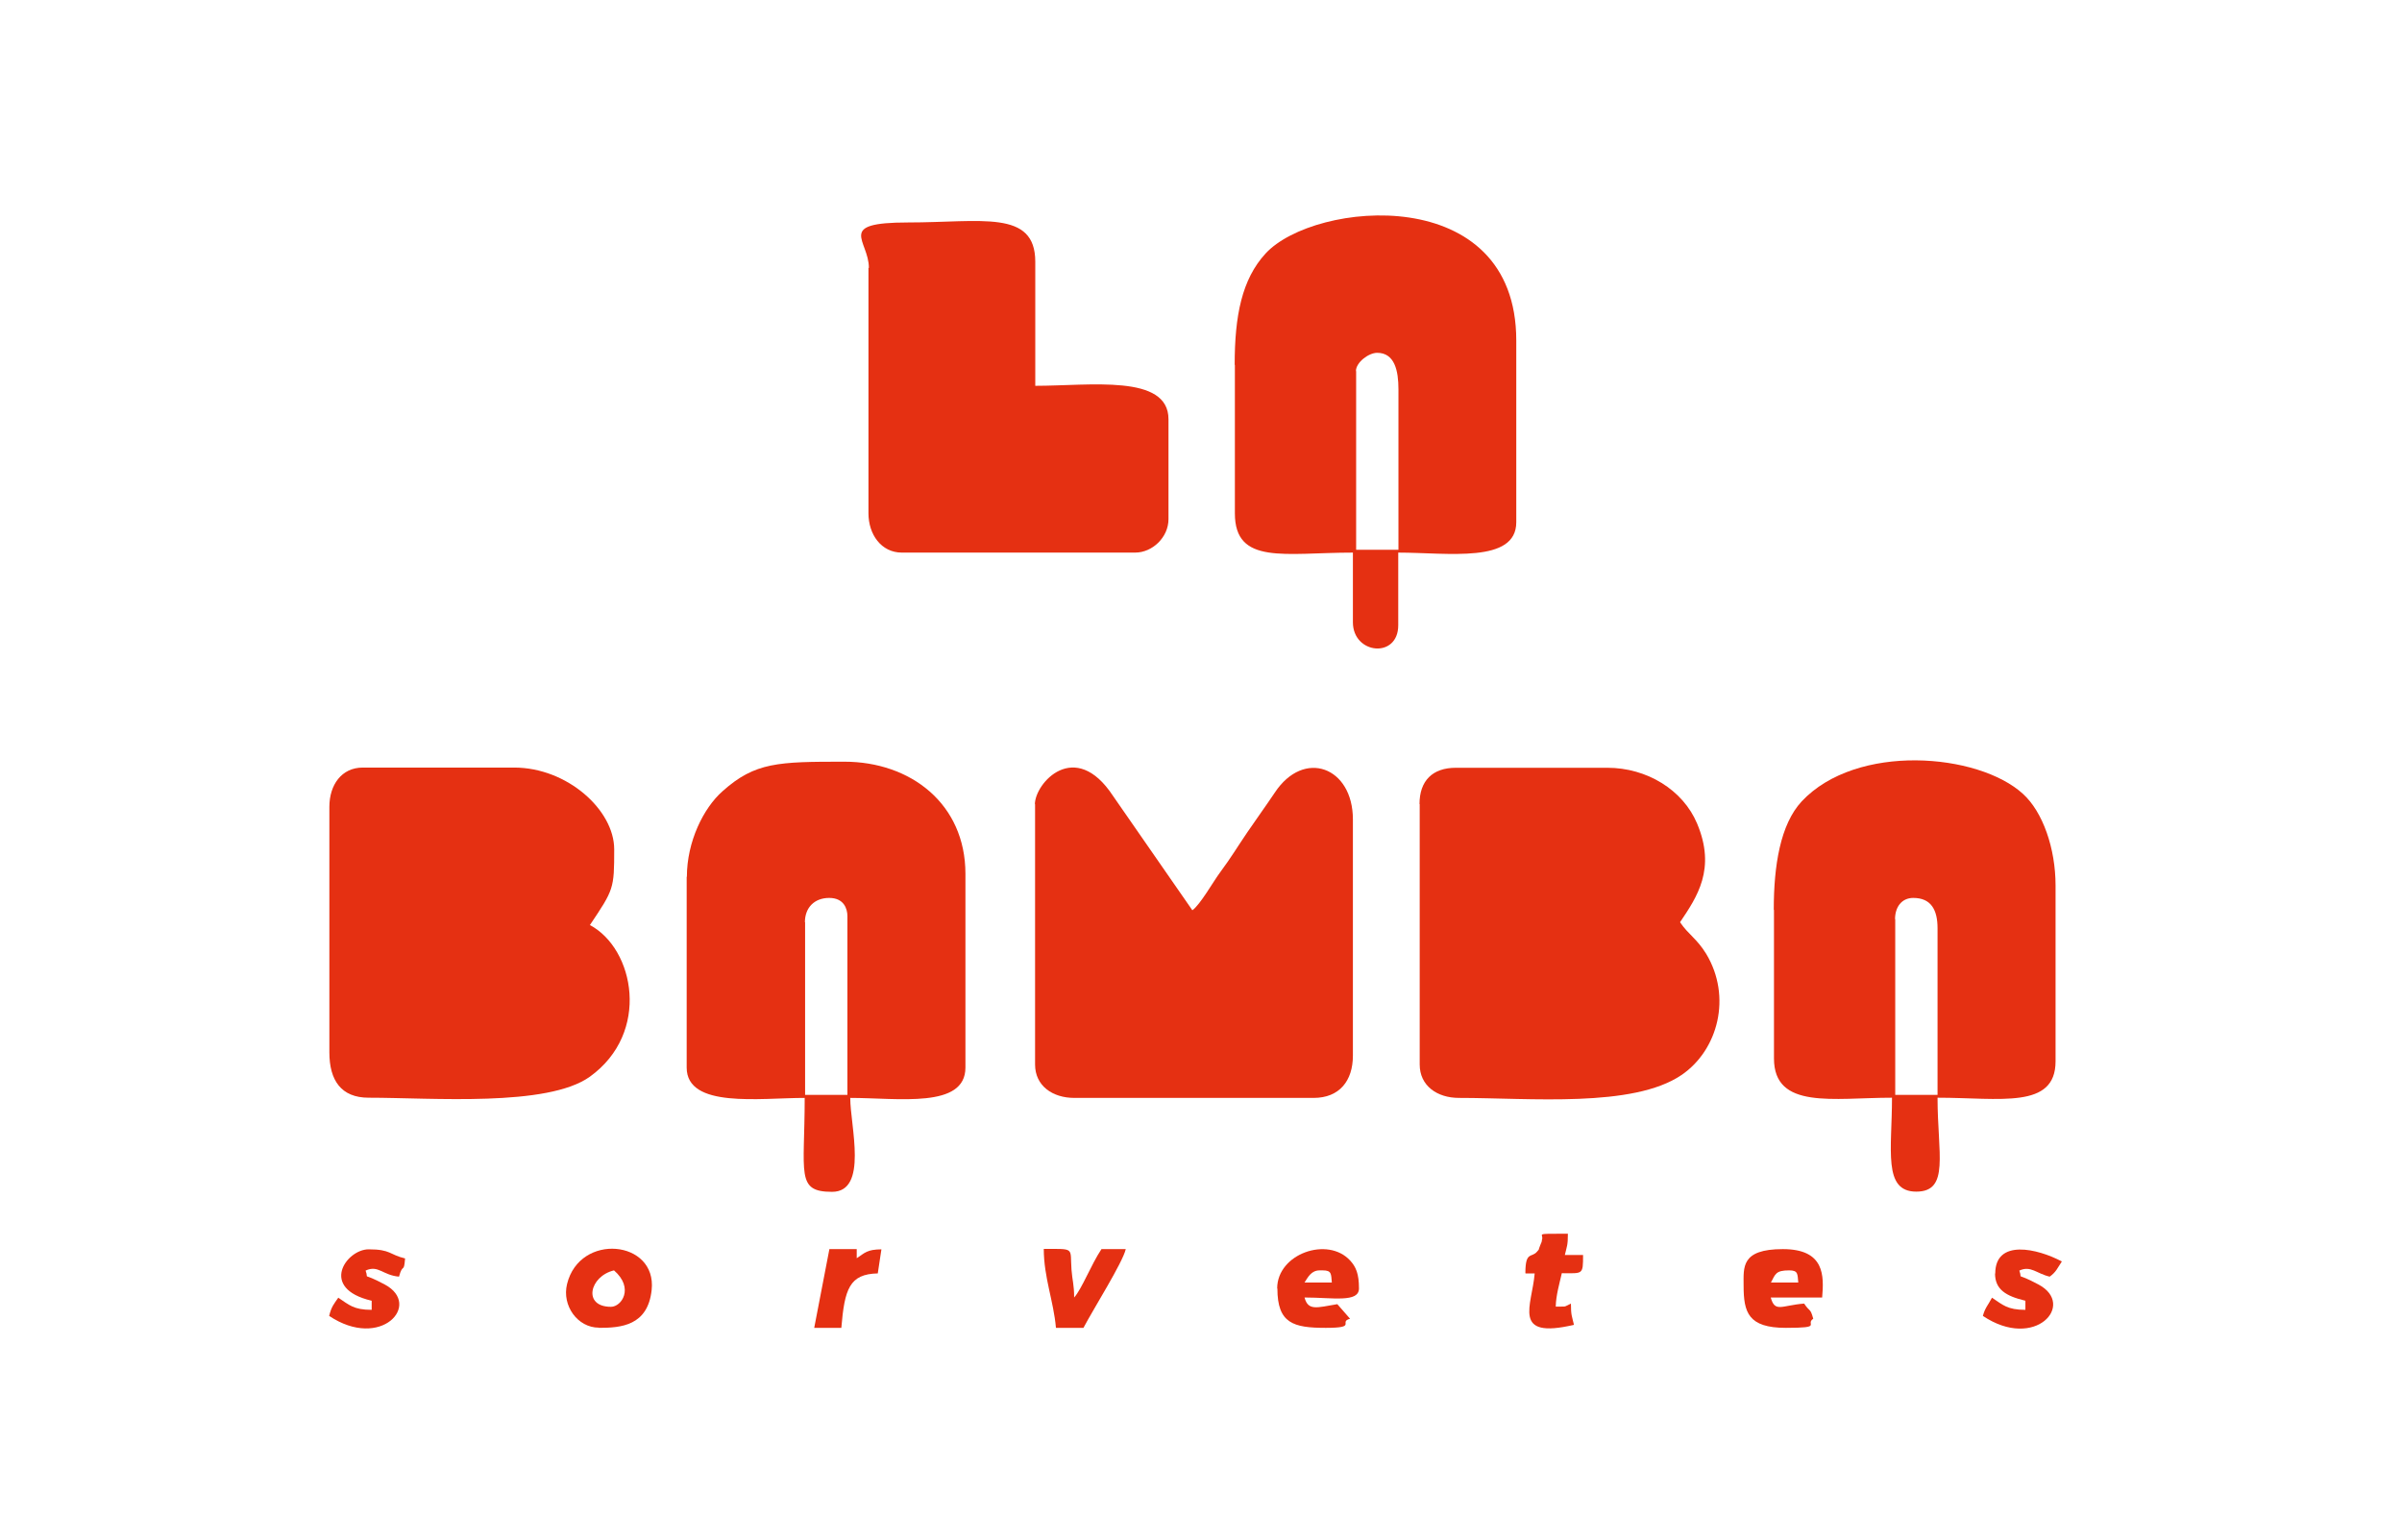 <svg xmlns="http://www.w3.org/2000/svg" width="301" height="193" viewBox="0 0 301 193" fill="none"><g clip-path="url(#clip0_24_2)"><g clip-path="url(#clip1_24_2)"><path fill-rule="evenodd" clip-rule="evenodd" d="M41.274 101.142V131.888C41.274 135.389 42.746 137.571 46.196 137.571C54.161 137.571 68.596 138.763 73.923 134.933C81.559 129.428 79.504 118.9 73.923 115.932C76.916 111.467 76.967 111.391 76.967 106.444C76.967 101.498 71.056 96.196 64.435 96.196H45.46C42.796 96.196 41.274 98.377 41.274 101.117" fill="#E53012"></path><path fill-rule="evenodd" clip-rule="evenodd" d="M177.906 100.762V133.411C177.906 136.074 180.088 137.596 182.828 137.596C191.757 137.596 204.619 138.865 210.707 134.73C215.299 131.609 217.049 124.912 213.802 119.534C212.635 117.632 211.57 117.124 210.53 115.577C212.661 112.406 215.071 108.905 212.661 103.197C210.885 98.986 206.369 96.221 201.423 96.221H182.447C179.505 96.221 177.881 97.844 177.881 100.787" fill="#E53012"></path><path fill-rule="evenodd" clip-rule="evenodd" d="M129.707 100.762V133.411C129.707 136.074 131.889 137.596 134.629 137.596H164.614C167.835 137.596 169.535 135.465 169.535 132.294V102.69C169.535 96.12 163.396 93.811 159.743 99.341C158.551 101.117 157.511 102.538 156.318 104.288C155.126 106.038 154.213 107.56 152.944 109.26C151.98 110.554 150.433 113.344 149.418 114.08L139.474 99.747C134.705 92.492 129.682 98.149 129.682 100.813" fill="#E53012"></path><path fill-rule="evenodd" clip-rule="evenodd" d="M222.301 114.055V132.649C222.301 139.093 229.733 137.571 237.09 137.571C237.09 144.116 235.923 149.342 240.134 149.342C244.345 149.342 242.798 144.598 242.798 137.571C250.637 137.571 257.587 139.042 257.587 133.005V110.985C257.587 106.317 255.989 101.751 253.503 99.493C247.897 94.369 232.651 93.101 225.776 100.432C223.087 103.324 222.275 108.499 222.275 114.004M237.471 115.196C237.471 113.674 238.308 112.533 239.754 112.533C242.011 112.533 242.798 114.055 242.798 116.338V137.216H237.496V115.196H237.471Z" fill="#E53012"></path><path fill-rule="evenodd" clip-rule="evenodd" d="M154.745 45.739V64.333C154.745 70.853 161.011 69.255 169.535 69.255V77.981C169.535 82.015 175.217 82.573 175.217 78.362V69.255C181.433 69.255 190.007 70.65 190.007 65.45V42.669C190.007 22.73 164.69 25.165 158.601 31.761C155.608 35.008 154.72 39.599 154.72 45.713M169.916 46.5C169.916 45.434 171.488 44.217 172.579 44.217C174.786 44.217 175.243 46.5 175.243 48.783V68.9H169.941V46.5H169.916Z" fill="#E53012"></path><path fill-rule="evenodd" clip-rule="evenodd" d="M86.049 109.869V133.791C86.049 138.941 95.207 137.596 100.838 137.596C100.838 147.109 99.697 149.367 104.263 149.367C108.829 149.367 106.546 141.097 106.546 137.596C112.584 137.596 120.981 138.966 120.981 133.791V109.514C120.981 100.736 114.106 95.46 105.811 95.46C97.515 95.46 94.623 95.511 90.539 99.164C88.154 101.269 86.074 105.48 86.074 109.894M100.864 115.577C100.864 113.75 102.056 112.533 103.908 112.533C105.76 112.533 106.191 113.902 106.191 114.816V137.216H100.889V115.577H100.864Z" fill="#E53012"></path><path fill-rule="evenodd" clip-rule="evenodd" d="M108.829 33.587V64.333C108.829 66.972 110.428 69.255 113.015 69.255H142.239C144.446 69.255 146.425 67.301 146.425 65.069V52.537C146.425 46.855 136.607 48.352 129.733 48.352V32.801C129.733 26.231 122.934 27.88 113.801 27.88C104.669 27.88 108.88 30.087 108.88 33.562" fill="#E53012"></path><path fill-rule="evenodd" clip-rule="evenodd" d="M75.039 166.414C77.804 166.414 81.178 166.161 81.66 161.67C82.345 155.405 72.629 154.441 71.056 160.935C70.397 163.624 72.376 166.389 75.039 166.389M76.561 163.776C72.984 163.776 73.872 159.945 76.942 159.21C79.504 161.442 77.88 163.776 76.561 163.776Z" fill="#E53012"></path><path fill-rule="evenodd" clip-rule="evenodd" d="M160.073 161.493C160.073 165.856 162.077 166.414 166.136 166.414C170.195 166.414 167.658 165.679 169.18 165.273L167.582 163.446C164.994 163.878 163.929 164.309 163.472 162.609C166.998 162.609 170.296 163.294 170.296 161.468C170.296 159.641 169.916 158.779 169.205 157.992C166.389 154.897 160.047 157.13 160.047 161.468M165.375 159.21H165.755C166.897 159.21 166.795 159.666 166.897 160.732H163.472C163.903 160.072 164.309 159.21 165.375 159.21Z" fill="#E53012"></path><path fill-rule="evenodd" clip-rule="evenodd" d="M218.495 161.112C218.495 164.461 219.053 166.414 223.797 166.414C228.541 166.414 226.157 165.983 227.222 165.273C226.841 163.877 226.816 164.486 226.08 163.37C223.239 163.598 222.427 164.537 221.895 162.609H228.338C228.566 159.92 228.693 156.546 223.417 156.546C218.14 156.546 218.495 158.829 218.495 161.112ZM224.203 159.21C225.345 159.21 225.243 159.666 225.345 160.732H221.92C222.478 159.666 222.529 159.21 224.203 159.21Z" fill="#E53012"></path><path fill-rule="evenodd" clip-rule="evenodd" d="M46.576 163.015V164.157C44.293 164.157 43.735 163.522 42.391 162.634C41.832 163.446 41.528 163.751 41.249 164.918C47.743 169.256 52.918 163.497 48.225 160.986C45.105 159.311 46.297 160.554 45.815 159.235C47.413 158.499 47.946 159.819 50.001 159.996C50.483 158.22 50.61 159.666 50.762 157.713C48.809 157.256 48.986 156.572 46.196 156.572C43.405 156.572 39.93 161.468 46.576 163.015Z" fill="#E53012"></path><path fill-rule="evenodd" clip-rule="evenodd" d="M132.345 166.414H135.77C137.039 164.004 140.692 158.22 141.072 156.546H138.028C136.709 158.525 135.567 161.544 134.603 162.609C134.603 160.986 134.375 160.478 134.273 159.134C134.07 156.318 134.781 156.521 130.798 156.521C130.798 160.072 132.041 163.116 132.32 166.389" fill="#E53012"></path><path fill-rule="evenodd" clip-rule="evenodd" d="M250.002 159.59C250.002 161.594 251.347 162.432 253.808 163.015V164.157C251.524 164.157 250.966 163.522 249.622 162.634C249.14 163.548 248.734 163.928 248.48 164.918C255.025 169.306 260.175 163.497 255.456 160.986C252.336 159.311 253.528 160.554 253.046 159.235C254.492 158.576 255.203 159.616 256.852 159.996C257.663 159.413 257.816 158.931 258.374 158.094C255.33 156.47 250.028 155.227 250.028 159.616" fill="#E53012"></path><path fill-rule="evenodd" clip-rule="evenodd" d="M191.174 159.59H192.315C191.986 163.624 189.373 167.886 197.237 166.034C196.983 164.918 196.856 164.867 196.856 163.37C195.842 163.852 196.45 163.725 194.954 163.751C194.979 162.33 195.436 160.808 195.715 159.565C198.353 159.565 198.378 159.819 198.378 157.282H196.095C196.349 156.166 196.476 156.115 196.476 154.618C191.833 154.618 193.66 154.567 193.178 155.506C192.366 157.104 193.812 154.212 193 156.09C192.696 156.825 193 156.394 192.62 156.851C191.935 157.688 191.149 156.749 191.149 159.54" fill="#E53012"></path><path fill-rule="evenodd" clip-rule="evenodd" d="M102.005 166.414H105.43C105.836 161.544 106.445 159.666 109.996 159.59L110.453 156.572C108.626 156.597 108.398 157.003 107.358 157.688V156.546H103.933L102.031 166.414H102.005Z" fill="#E53012"></path></g></g><defs><clipPath id="clip0_24_2"><rect width="300.13" height="193" fill="white"></rect></clipPath><clipPath id="clip1_24_2"><rect width="300.13" height="193" fill="white"></rect></clipPath></defs></svg>